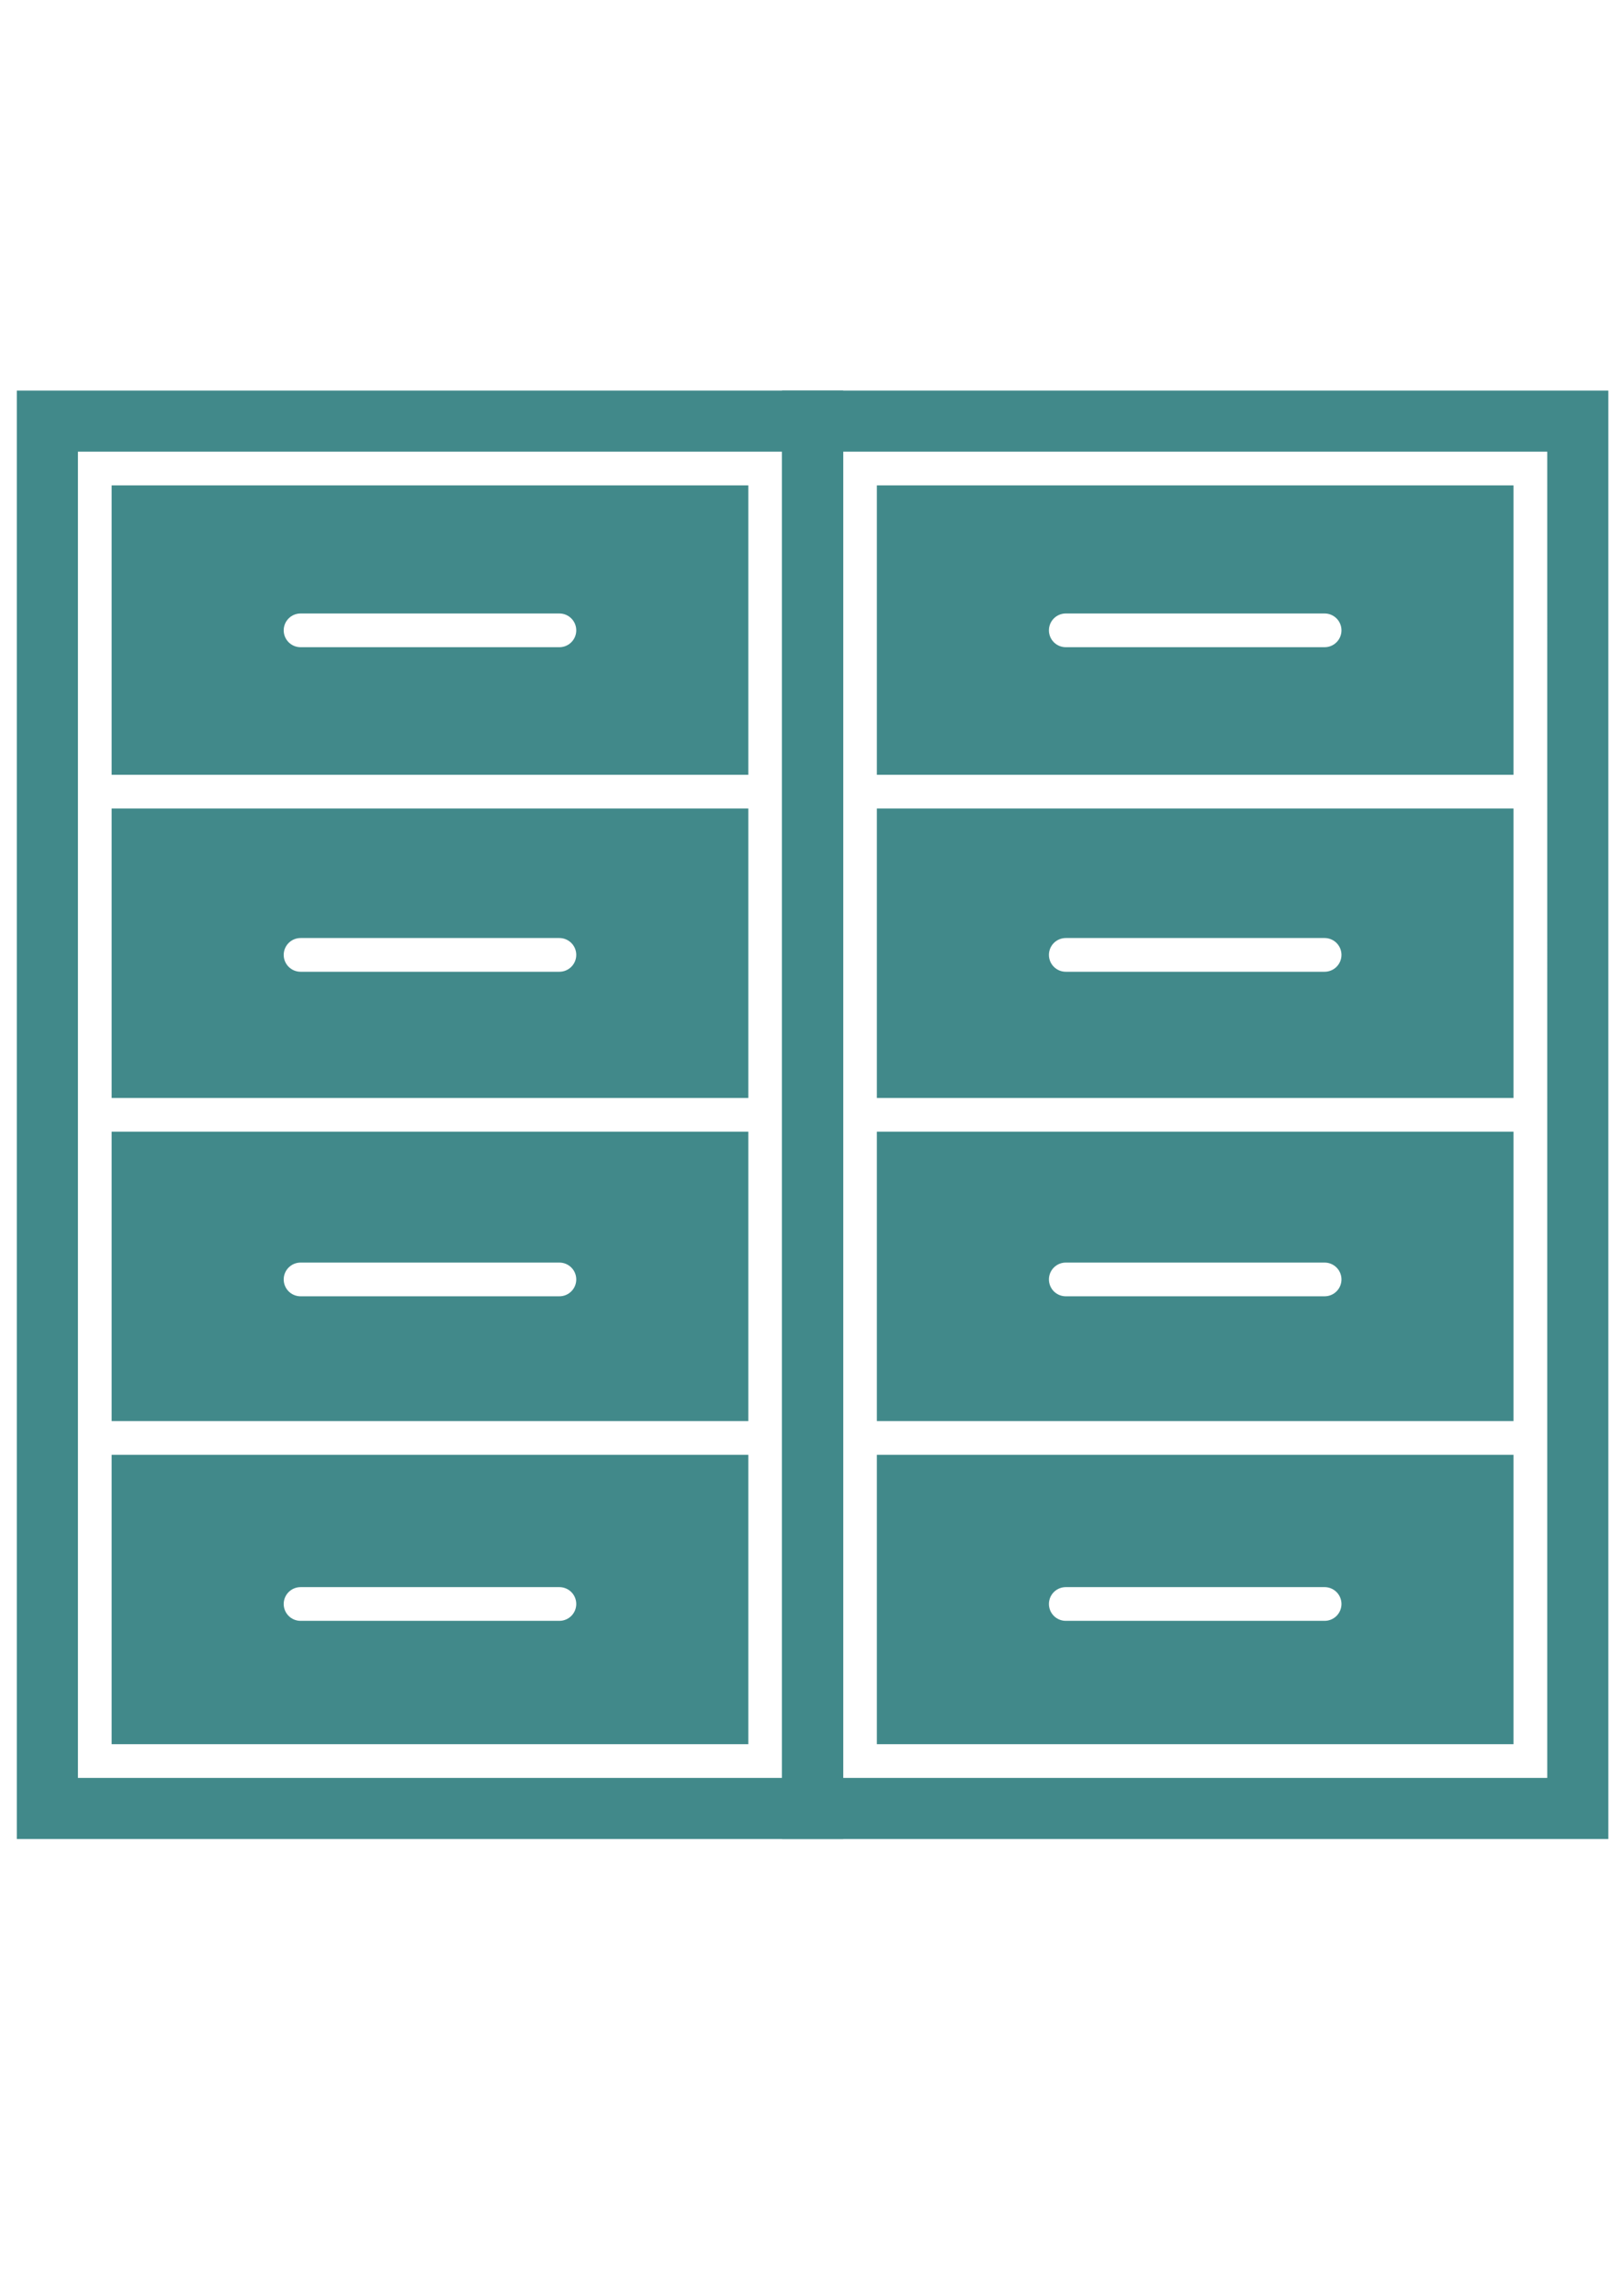 <?xml version="1.0" encoding="UTF-8" standalone="no"?>
<!-- Created with Inkscape (http://www.inkscape.org/) -->

<svg
   xmlns:dc="http://purl.org/dc/elements/1.1/"
   xmlns:cc="http://creativecommons.org/ns#"
   xmlns:rdf="http://www.w3.org/1999/02/22-rdf-syntax-ns#"
   xmlns:svg="http://www.w3.org/2000/svg"
   xmlns="http://www.w3.org/2000/svg"
   xmlns:sodipodi="http://sodipodi.sourceforge.net/DTD/sodipodi-0.dtd"
   xmlns:inkscape="http://www.inkscape.org/namespaces/inkscape"
   width="210mm"
   height="297mm"
   viewBox="0 0 210 297"
   version="1.1"
   id="svg8"
   inkscape:version="0.92.4 (5da689c313, 2019-01-14)"
   sodipodi:docname="restauant.svg">
  <defs
     id="defs2" />
  <sodipodi:namedview
     id="base"
     pagecolor="#ffffff"
     bordercolor="#666666"
     borderopacity="1.0"
     inkscape:pageopacity="0.0"
     inkscape:pageshadow="2"
     inkscape:zoom="0.35"
     inkscape:cx="-325.73358"
     inkscape:cy="480.10947"
     inkscape:document-units="mm"
     inkscape:current-layer="g4676"
     showgrid="false"
     inkscape:window-width="1920"
     inkscape:window-height="1017"
     inkscape:window-x="-8"
     inkscape:window-y="-8"
     inkscape:window-maximized="1" />
  <g
     inkscape:label="Calque 1"
     inkscape:groupmode="layer"
     id="layer1">
    <g
       id="g4676"
       transform="matrix(0.188,0,0,0.176,3.78,51.315)">
      <g
         id="7037acd4-4cd3-4faf-a05d-339d8df3ab23"
         transform="translate(540,540)">
        <rect
   id="rect4658"
   height="1080"
   width="1080"
   ry="0"
   rx="0"
   y="-540"
   x="-540"
   style="visibility:hidden;opacity:1;vector-effect:non-scaling-stroke;fill:#ffffff;fill-rule:nonzero;stroke:none;stroke-width:1;stroke-linecap:butt;stroke-linejoin:miter;stroke-miterlimit:4;stroke-dasharray:none;stroke-dashoffset:0" />

    </g>
      <g
         id="83ecf4d5-abe2-496b-b0a8-16c23f4d2fe9"
         transform="translate(540,540)">
    </g>
      <g
         id="g4708"
         transform="matrix(1.238,0,0,1.322,-203.646,-265.351)"
         style="fill:#41898a;fill-opacity:1">
        <path
           id="path4704"
           d="m 592.39,197.34 h 450 v 805.32 H 583.01 V 197.34 Z m 148.37,123.93 c -5.176,0 -9.375,4.199 -9.375,9.375 0,5.176 4.199,9.375 9.375,9.375 h 143.89 c 5.176,0 9.375,-4.199 9.375,-9.375 0,-5.176 -4.199,-9.375 -9.375,-9.375 z m 0,180.45 c -5.176,0 -9.375,4.199 -9.375,9.375 0,5.176 4.199,9.375 9.375,9.375 h 143.89 c 5.176,0 9.375,-4.199 9.375,-9.375 0,-5.176 -4.199,-9.375 -9.375,-9.375 z m 0,180.45 c -5.176,0 -9.375,4.199 -9.375,9.375 0,5.176 4.199,9.375 9.375,9.375 h 143.89 c 5.176,0 9.375,-4.199 9.375,-9.375 0,-5.176 -4.199,-9.375 -9.375,-9.375 z m 0,180.45 c -5.176,0 -9.375,4.199 -9.375,9.375 0,5.176 4.199,9.375 9.375,9.375 h 143.89 c 5.176,0 9.375,-4.199 9.375,-9.375 0,-5.176 -4.199,-9.375 -9.375,-9.375 z M 635.73,250.06 H 989.67 V 410.97 H 635.73 Z M 989.67,429.72 V 590.63 H 635.73 V 429.72 Z m 0,179.66 V 770.29 H 635.73 V 609.38 Z m 0,179.66 V 949.95 H 635.73 V 789.04 Z m 9.375,-557.73 H 616.975 V 968.7 h 391.45 V 231.31 Z"
           inkscape:connector-curvature="0"
           style="fill:#41898a;fill-opacity:1" />
        <path
           id="path4706"
           d="m 607.61,197.34 h -450 v 805.32 H 616.99 V 197.34 Z M 459.24,321.27 c 5.176,0 9.375,4.199 9.375,9.375 0,5.176 -4.199,9.375 -9.375,9.375 H 315.35 c -5.176,0 -9.375,-4.199 -9.375,-9.375 0,-5.176 4.199,-9.375 9.375,-9.375 z m 0,180.45 c 5.176,0 9.375,4.199 9.375,9.375 0,5.176 -4.199,9.375 -9.375,9.375 H 315.35 c -5.176,0 -9.375,-4.199 -9.375,-9.375 0,-5.176 4.199,-9.375 9.375,-9.375 z m 0,180.45 c 5.176,0 9.375,4.199 9.375,9.375 0,5.176 -4.199,9.375 -9.375,9.375 H 315.35 c -5.176,0 -9.375,-4.199 -9.375,-9.375 0,-5.176 4.199,-9.375 9.375,-9.375 z m 0,180.45 c 5.176,0 9.375,4.199 9.375,9.375 0,5.176 -4.199,9.375 -9.375,9.375 H 315.35 c -5.176,0 -9.375,-4.199 -9.375,-9.375 0,-5.176 4.199,-9.375 9.375,-9.375 z M 564.27,250.06 H 210.33 V 410.97 H 564.27 Z M 210.33,429.72 V 590.63 H 564.27 V 429.72 Z m 0,179.66 V 770.29 H 564.27 V 609.38 Z m 0,179.66 V 949.95 H 564.27 V 789.04 Z m -9.375,-557.73 h 382.07 V 968.7 H 191.575 V 231.31 Z"
           inkscape:connector-curvature="0"
           style="fill:#41898a;fill-opacity:1" />
      </g>
    </g>
  </g>
</svg>
